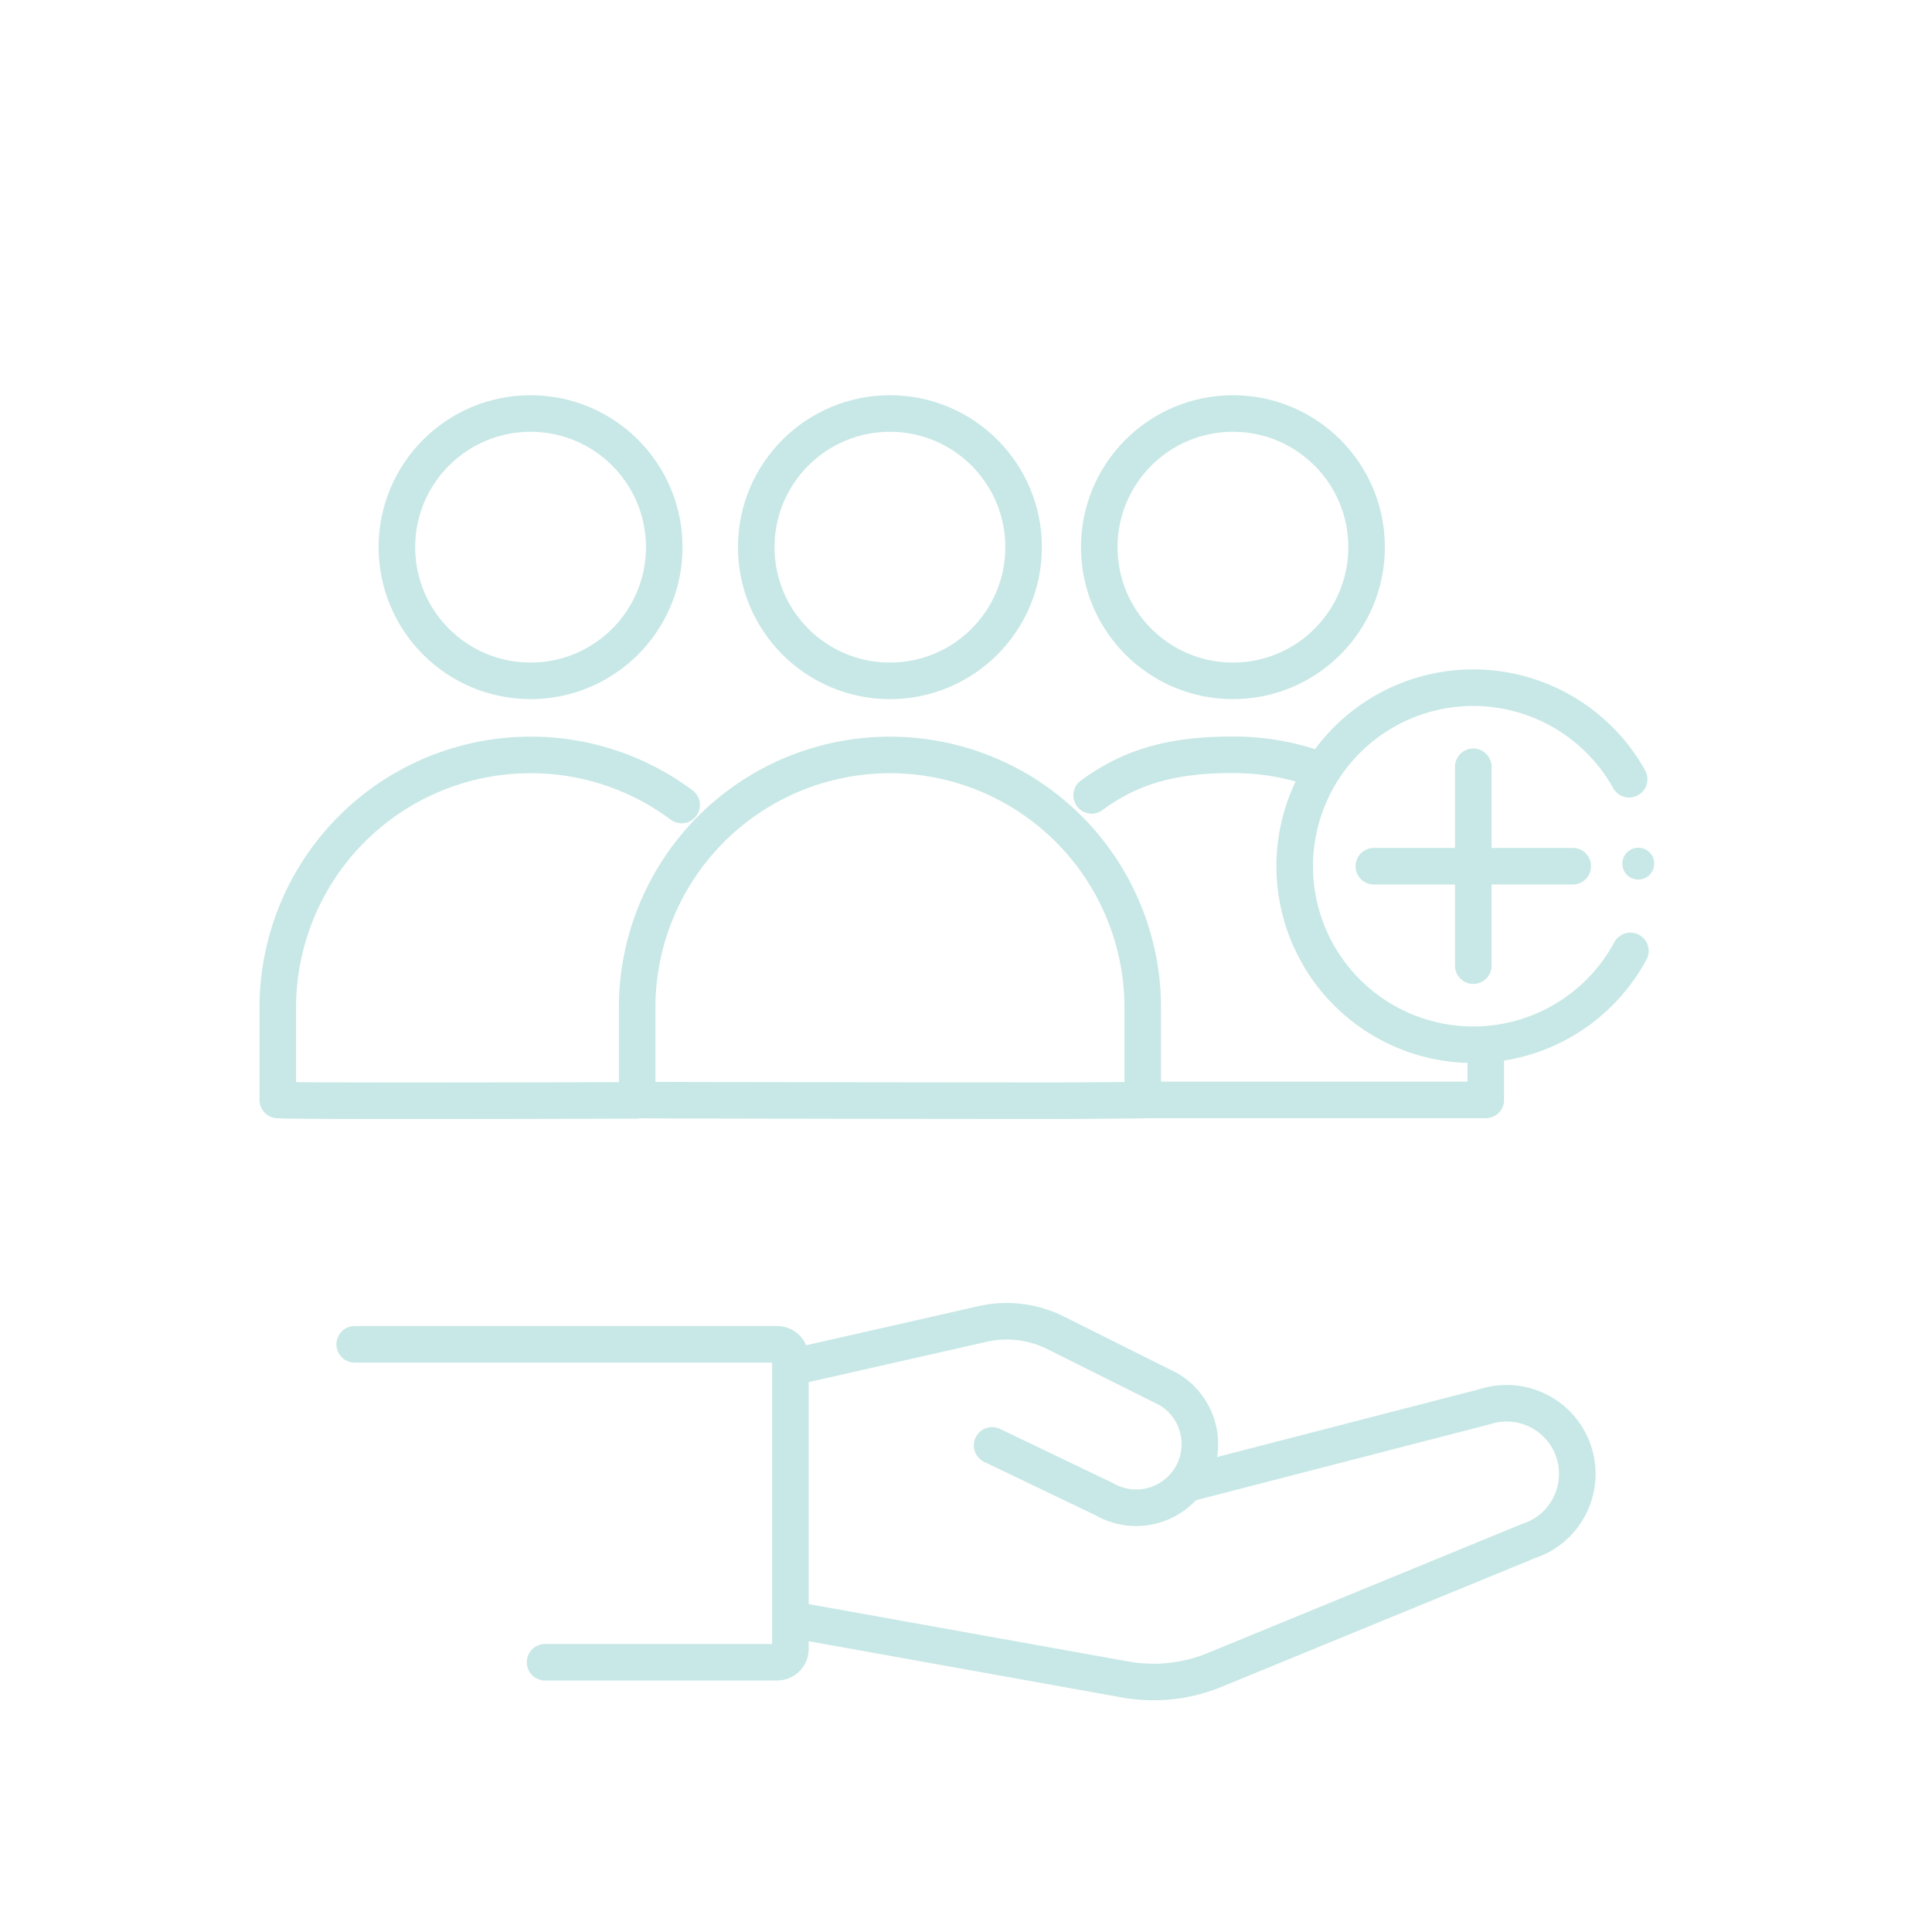 <svg id="Layer_1" data-name="Layer 1" xmlns="http://www.w3.org/2000/svg" viewBox="0 0 370 370" fill="#C7E8E6"><defs><style>.cls-1 {
  fill: none;
  stroke: #C7E8E6;
  stroke-linecap: round;
  stroke-linejoin: round;
  stroke-width: 7px;
}</style></defs><path class="cls-1" d="M67.93 257.45h80.89a2.55 2.55 0 012.55 2.54v55.81a2.55 2.55 0 01-2.55 2.54h-44.43m47.73-8.08l63.3 11.37a30.85 30.85 0 0017.2-1.82l60.1-24.68a13.53 13.53 0 008.68-17.06 13.53 13.53 0 00-17-8.68L227.86 284"></path><path class="cls-1" d="M190 276.81l21.48 10.3a12.21 12.21 0 0016.69-4.47 12.21 12.21 0 00-4.48-16.64l-21.59-10.78a20.91 20.91 0 00-13.91-1.67l-35 7.94"></path><circle cx="313.75" cy="165.4" r="3.05"></circle><circle class="cls-1" cx="101.61" cy="104.79" r="25.6"></circle><path class="cls-1" d="M121.7 210.74c-28.49.07-68.27.14-68.5-.09V193a48.41 48.41 0 0148.41-48.42 48.21 48.21 0 0128.93 9.59"></path><circle class="cls-1" cx="170.43" cy="104.79" r="25.6"></circle><path class="cls-1" d="M204.08 210.8c-9.88 0-82-.06-82.06-.15V193a48.41 48.41 0 0148.41-48.42A48.42 48.42 0 01218.85 193v17.68s-6.25.08-16.56.12"></path><circle class="cls-1" cx="236.12" cy="104.79" r="25.6"></circle><path class="cls-1" d="M284.54 200.76v9.89h-68m-7.48-58.33c8-5.92 16.31-7.77 27.06-7.77a48.24 48.24 0 0117 3.06m58.88 1.62a34.19 34.19 0 10.24 32.88m-30.09-35.26v38.08m19.05-19.04h-38.09"></path></svg>
